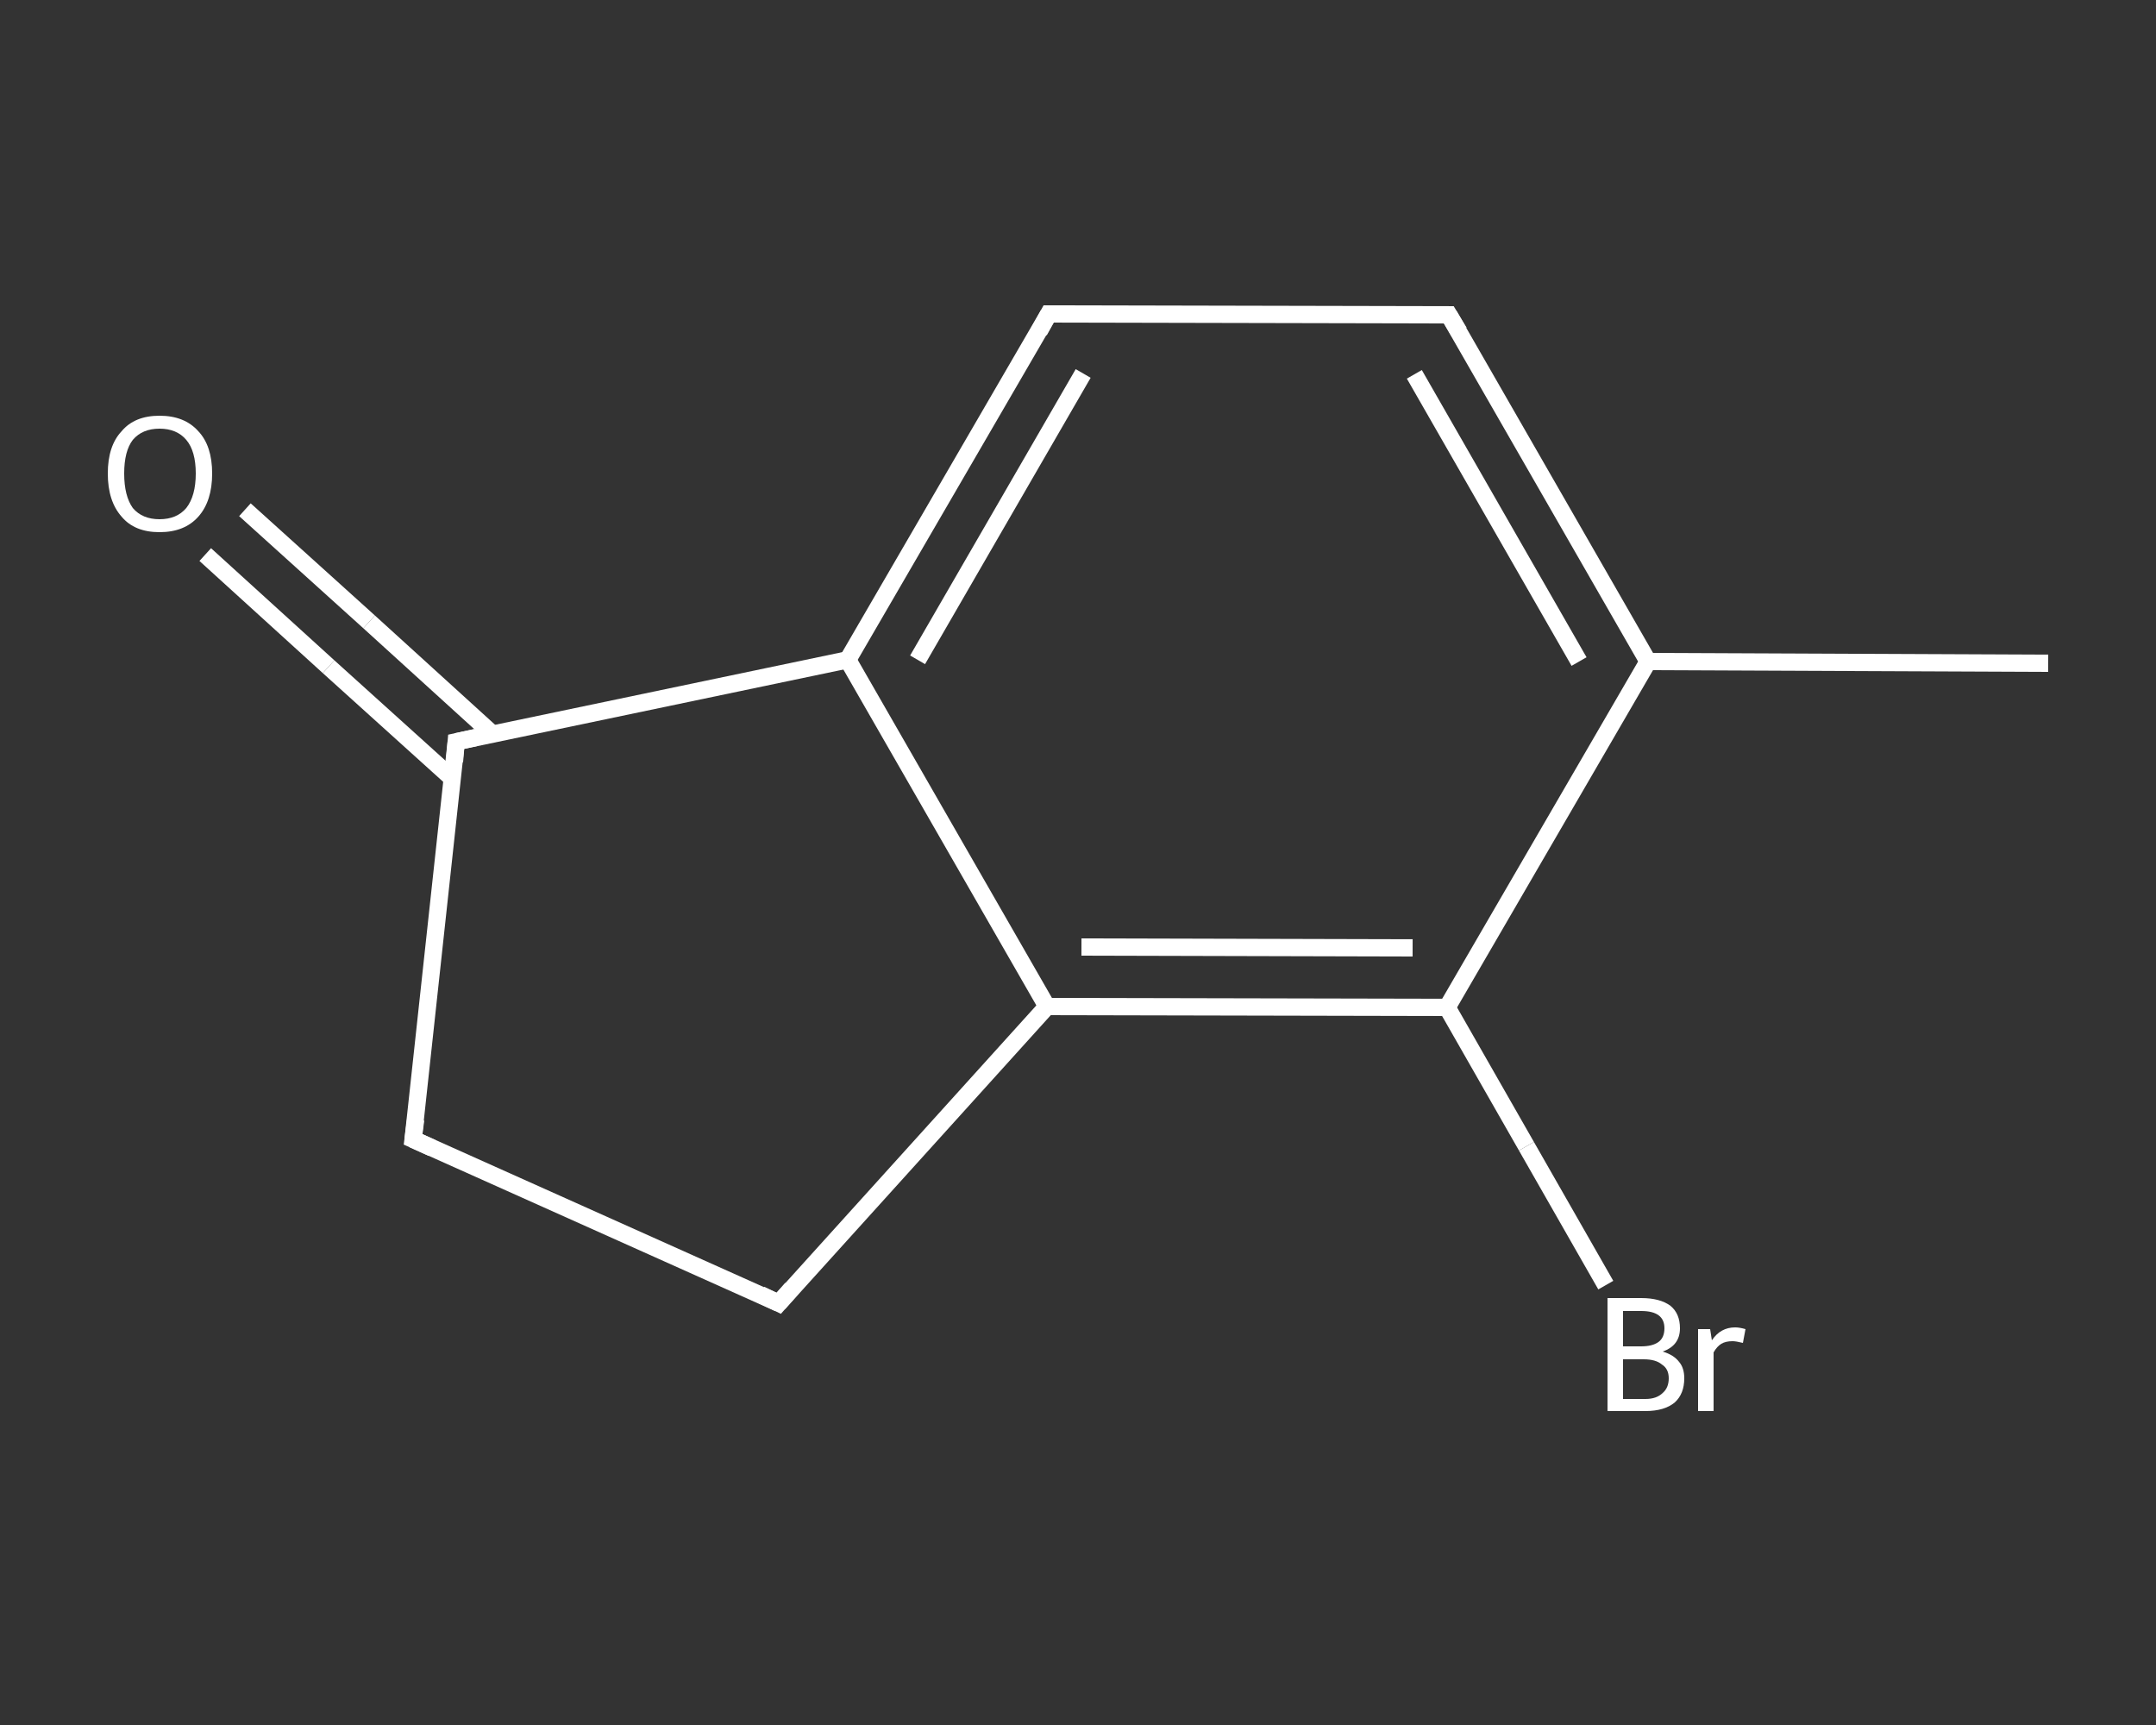 <?xml version='1.0' encoding='iso-8859-1'?>
<svg version='1.1' baseProfile='full'
              xmlns='http://www.w3.org/2000/svg'
                      xmlns:rdkit='http://www.rdkit.org/xml'
                      xmlns:xlink='http://www.w3.org/1999/xlink'
                  xml:space='preserve'
width='250px' height='200px' viewBox='0 0 250 200'>
<rect x="0" y="0" width="250" height="200" fill="#333333" stroke="none"/>
<!-- END OF HEADER -->
<rect style='opacity:1.0;fill:transparent;stroke:none' width='250.0' height='200.0' x='0.0' y='0.0'> </rect>
<path class='bond-0 atom-0 atom-1' d='M 237.5,76.9 L 191.1,76.7' style='fill:none;fill-rule:evenodd;stroke:#FFFFFF;stroke-width:2.0px;stroke-linecap:butt;stroke-linejoin:miter;stroke-opacity:1' />
<path class='bond-1 atom-1 atom-2' d='M 191.1,76.7 L 168.0,36.5' style='fill:none;fill-rule:evenodd;stroke:#FFFFFF;stroke-width:2.0px;stroke-linecap:butt;stroke-linejoin:miter;stroke-opacity:1' />
<path class='bond-1 atom-1 atom-2' d='M 183.1,76.7 L 164.0,43.4' style='fill:none;fill-rule:evenodd;stroke:#FFFFFF;stroke-width:2.0px;stroke-linecap:butt;stroke-linejoin:miter;stroke-opacity:1' />
<path class='bond-2 atom-2 atom-3' d='M 168.0,36.5 L 121.6,36.4' style='fill:none;fill-rule:evenodd;stroke:#FFFFFF;stroke-width:2.0px;stroke-linecap:butt;stroke-linejoin:miter;stroke-opacity:1' />
<path class='bond-3 atom-3 atom-4' d='M 121.6,36.4 L 98.3,76.5' style='fill:none;fill-rule:evenodd;stroke:#FFFFFF;stroke-width:2.0px;stroke-linecap:butt;stroke-linejoin:miter;stroke-opacity:1' />
<path class='bond-3 atom-3 atom-4' d='M 125.6,43.3 L 106.4,76.5' style='fill:none;fill-rule:evenodd;stroke:#FFFFFF;stroke-width:2.0px;stroke-linecap:butt;stroke-linejoin:miter;stroke-opacity:1' />
<path class='bond-4 atom-4 atom-5' d='M 98.3,76.5 L 121.4,116.7' style='fill:none;fill-rule:evenodd;stroke:#FFFFFF;stroke-width:2.0px;stroke-linecap:butt;stroke-linejoin:miter;stroke-opacity:1' />
<path class='bond-5 atom-5 atom-6' d='M 121.4,116.7 L 167.8,116.8' style='fill:none;fill-rule:evenodd;stroke:#FFFFFF;stroke-width:2.0px;stroke-linecap:butt;stroke-linejoin:miter;stroke-opacity:1' />
<path class='bond-5 atom-5 atom-6' d='M 125.4,109.8 L 163.8,109.9' style='fill:none;fill-rule:evenodd;stroke:#FFFFFF;stroke-width:2.0px;stroke-linecap:butt;stroke-linejoin:miter;stroke-opacity:1' />
<path class='bond-6 atom-6 atom-7' d='M 167.8,116.8 L 177.0,132.9' style='fill:none;fill-rule:evenodd;stroke:#FFFFFF;stroke-width:2.0px;stroke-linecap:butt;stroke-linejoin:miter;stroke-opacity:1' />
<path class='bond-6 atom-6 atom-7' d='M 177.0,132.9 L 186.2,149.0' style='fill:none;fill-rule:evenodd;stroke:#FFFFFF;stroke-width:2.0px;stroke-linecap:butt;stroke-linejoin:miter;stroke-opacity:1' />
<path class='bond-7 atom-5 atom-8' d='M 121.4,116.7 L 90.3,151.1' style='fill:none;fill-rule:evenodd;stroke:#FFFFFF;stroke-width:2.0px;stroke-linecap:butt;stroke-linejoin:miter;stroke-opacity:1' />
<path class='bond-8 atom-8 atom-9' d='M 90.3,151.1 L 47.9,132.1' style='fill:none;fill-rule:evenodd;stroke:#FFFFFF;stroke-width:2.0px;stroke-linecap:butt;stroke-linejoin:miter;stroke-opacity:1' />
<path class='bond-9 atom-9 atom-10' d='M 47.9,132.1 L 52.9,86.0' style='fill:none;fill-rule:evenodd;stroke:#FFFFFF;stroke-width:2.0px;stroke-linecap:butt;stroke-linejoin:miter;stroke-opacity:1' />
<path class='bond-10 atom-10 atom-11' d='M 57.1,85.1 L 42.8,72.1' style='fill:none;fill-rule:evenodd;stroke:#FFFFFF;stroke-width:2.0px;stroke-linecap:butt;stroke-linejoin:miter;stroke-opacity:1' />
<path class='bond-10 atom-10 atom-11' d='M 42.8,72.1 L 28.4,59.1' style='fill:none;fill-rule:evenodd;stroke:#FFFFFF;stroke-width:2.0px;stroke-linecap:butt;stroke-linejoin:miter;stroke-opacity:1' />
<path class='bond-10 atom-10 atom-11' d='M 52.5,90.3 L 38.1,77.3' style='fill:none;fill-rule:evenodd;stroke:#FFFFFF;stroke-width:2.0px;stroke-linecap:butt;stroke-linejoin:miter;stroke-opacity:1' />
<path class='bond-10 atom-10 atom-11' d='M 38.1,77.3 L 23.8,64.3' style='fill:none;fill-rule:evenodd;stroke:#FFFFFF;stroke-width:2.0px;stroke-linecap:butt;stroke-linejoin:miter;stroke-opacity:1' />
<path class='bond-11 atom-6 atom-1' d='M 167.8,116.8 L 191.1,76.7' style='fill:none;fill-rule:evenodd;stroke:#FFFFFF;stroke-width:2.0px;stroke-linecap:butt;stroke-linejoin:miter;stroke-opacity:1' />
<path class='bond-12 atom-10 atom-4' d='M 52.9,86.0 L 98.3,76.5' style='fill:none;fill-rule:evenodd;stroke:#FFFFFF;stroke-width:2.0px;stroke-linecap:butt;stroke-linejoin:miter;stroke-opacity:1' />
<path d='M 169.2,38.5 L 168.0,36.5 L 165.7,36.5' style='fill:none;stroke:#FFFFFF;stroke-width:2.0px;stroke-linecap:butt;stroke-linejoin:miter;stroke-opacity:1;' />
<path d='M 124.0,36.4 L 121.6,36.4 L 120.5,38.4' style='fill:none;stroke:#FFFFFF;stroke-width:2.0px;stroke-linecap:butt;stroke-linejoin:miter;stroke-opacity:1;' />
<path d='M 91.8,149.4 L 90.3,151.1 L 88.2,150.1' style='fill:none;stroke:#FFFFFF;stroke-width:2.0px;stroke-linecap:butt;stroke-linejoin:miter;stroke-opacity:1;' />
<path d='M 50.1,133.1 L 47.9,132.1 L 48.2,129.8' style='fill:none;stroke:#FFFFFF;stroke-width:2.0px;stroke-linecap:butt;stroke-linejoin:miter;stroke-opacity:1;' />
<path d='M 52.7,88.3 L 52.9,86.0 L 55.2,85.5' style='fill:none;stroke:#FFFFFF;stroke-width:2.0px;stroke-linecap:butt;stroke-linejoin:miter;stroke-opacity:1;' />
<path class='atom-7' d='M 192.8 156.7
Q 194.1 157.1, 194.7 157.9
Q 195.3 158.6, 195.3 159.8
Q 195.3 161.6, 194.2 162.6
Q 193.0 163.6, 190.8 163.6
L 186.4 163.6
L 186.4 150.5
L 190.3 150.5
Q 192.5 150.5, 193.7 151.4
Q 194.8 152.3, 194.8 154.0
Q 194.8 156.0, 192.8 156.7
M 188.2 152.0
L 188.2 156.1
L 190.3 156.1
Q 191.6 156.1, 192.3 155.6
Q 193.0 155.1, 193.0 154.0
Q 193.0 152.0, 190.3 152.0
L 188.2 152.0
M 190.8 162.2
Q 192.1 162.2, 192.8 161.5
Q 193.5 160.9, 193.5 159.8
Q 193.5 158.7, 192.7 158.2
Q 192.0 157.6, 190.6 157.6
L 188.2 157.6
L 188.2 162.2
L 190.8 162.2
' fill='#FFFFFF'/>
<path class='atom-7' d='M 198.3 154.1
L 198.5 155.4
Q 199.5 153.9, 201.2 153.9
Q 201.7 153.9, 202.4 154.1
L 202.1 155.7
Q 201.3 155.5, 200.9 155.5
Q 200.1 155.5, 199.6 155.8
Q 199.1 156.1, 198.7 156.8
L 198.7 163.6
L 196.9 163.6
L 196.9 154.1
L 198.3 154.1
' fill='#FFFFFF'/>
<path class='atom-11' d='M 12.5 54.9
Q 12.5 51.7, 14.1 50.0
Q 15.6 48.2, 18.5 48.2
Q 21.4 48.2, 23.0 50.0
Q 24.6 51.7, 24.6 54.9
Q 24.6 58.1, 23.0 59.9
Q 21.4 61.7, 18.5 61.7
Q 15.6 61.7, 14.1 59.9
Q 12.5 58.1, 12.5 54.9
M 18.5 60.2
Q 20.5 60.2, 21.6 58.9
Q 22.7 57.5, 22.7 54.9
Q 22.7 52.3, 21.6 51.0
Q 20.5 49.7, 18.5 49.7
Q 16.5 49.7, 15.4 51.0
Q 14.4 52.3, 14.4 54.9
Q 14.4 57.5, 15.4 58.9
Q 16.5 60.2, 18.5 60.2
' fill='#FFFFFF'/>
</svg>
